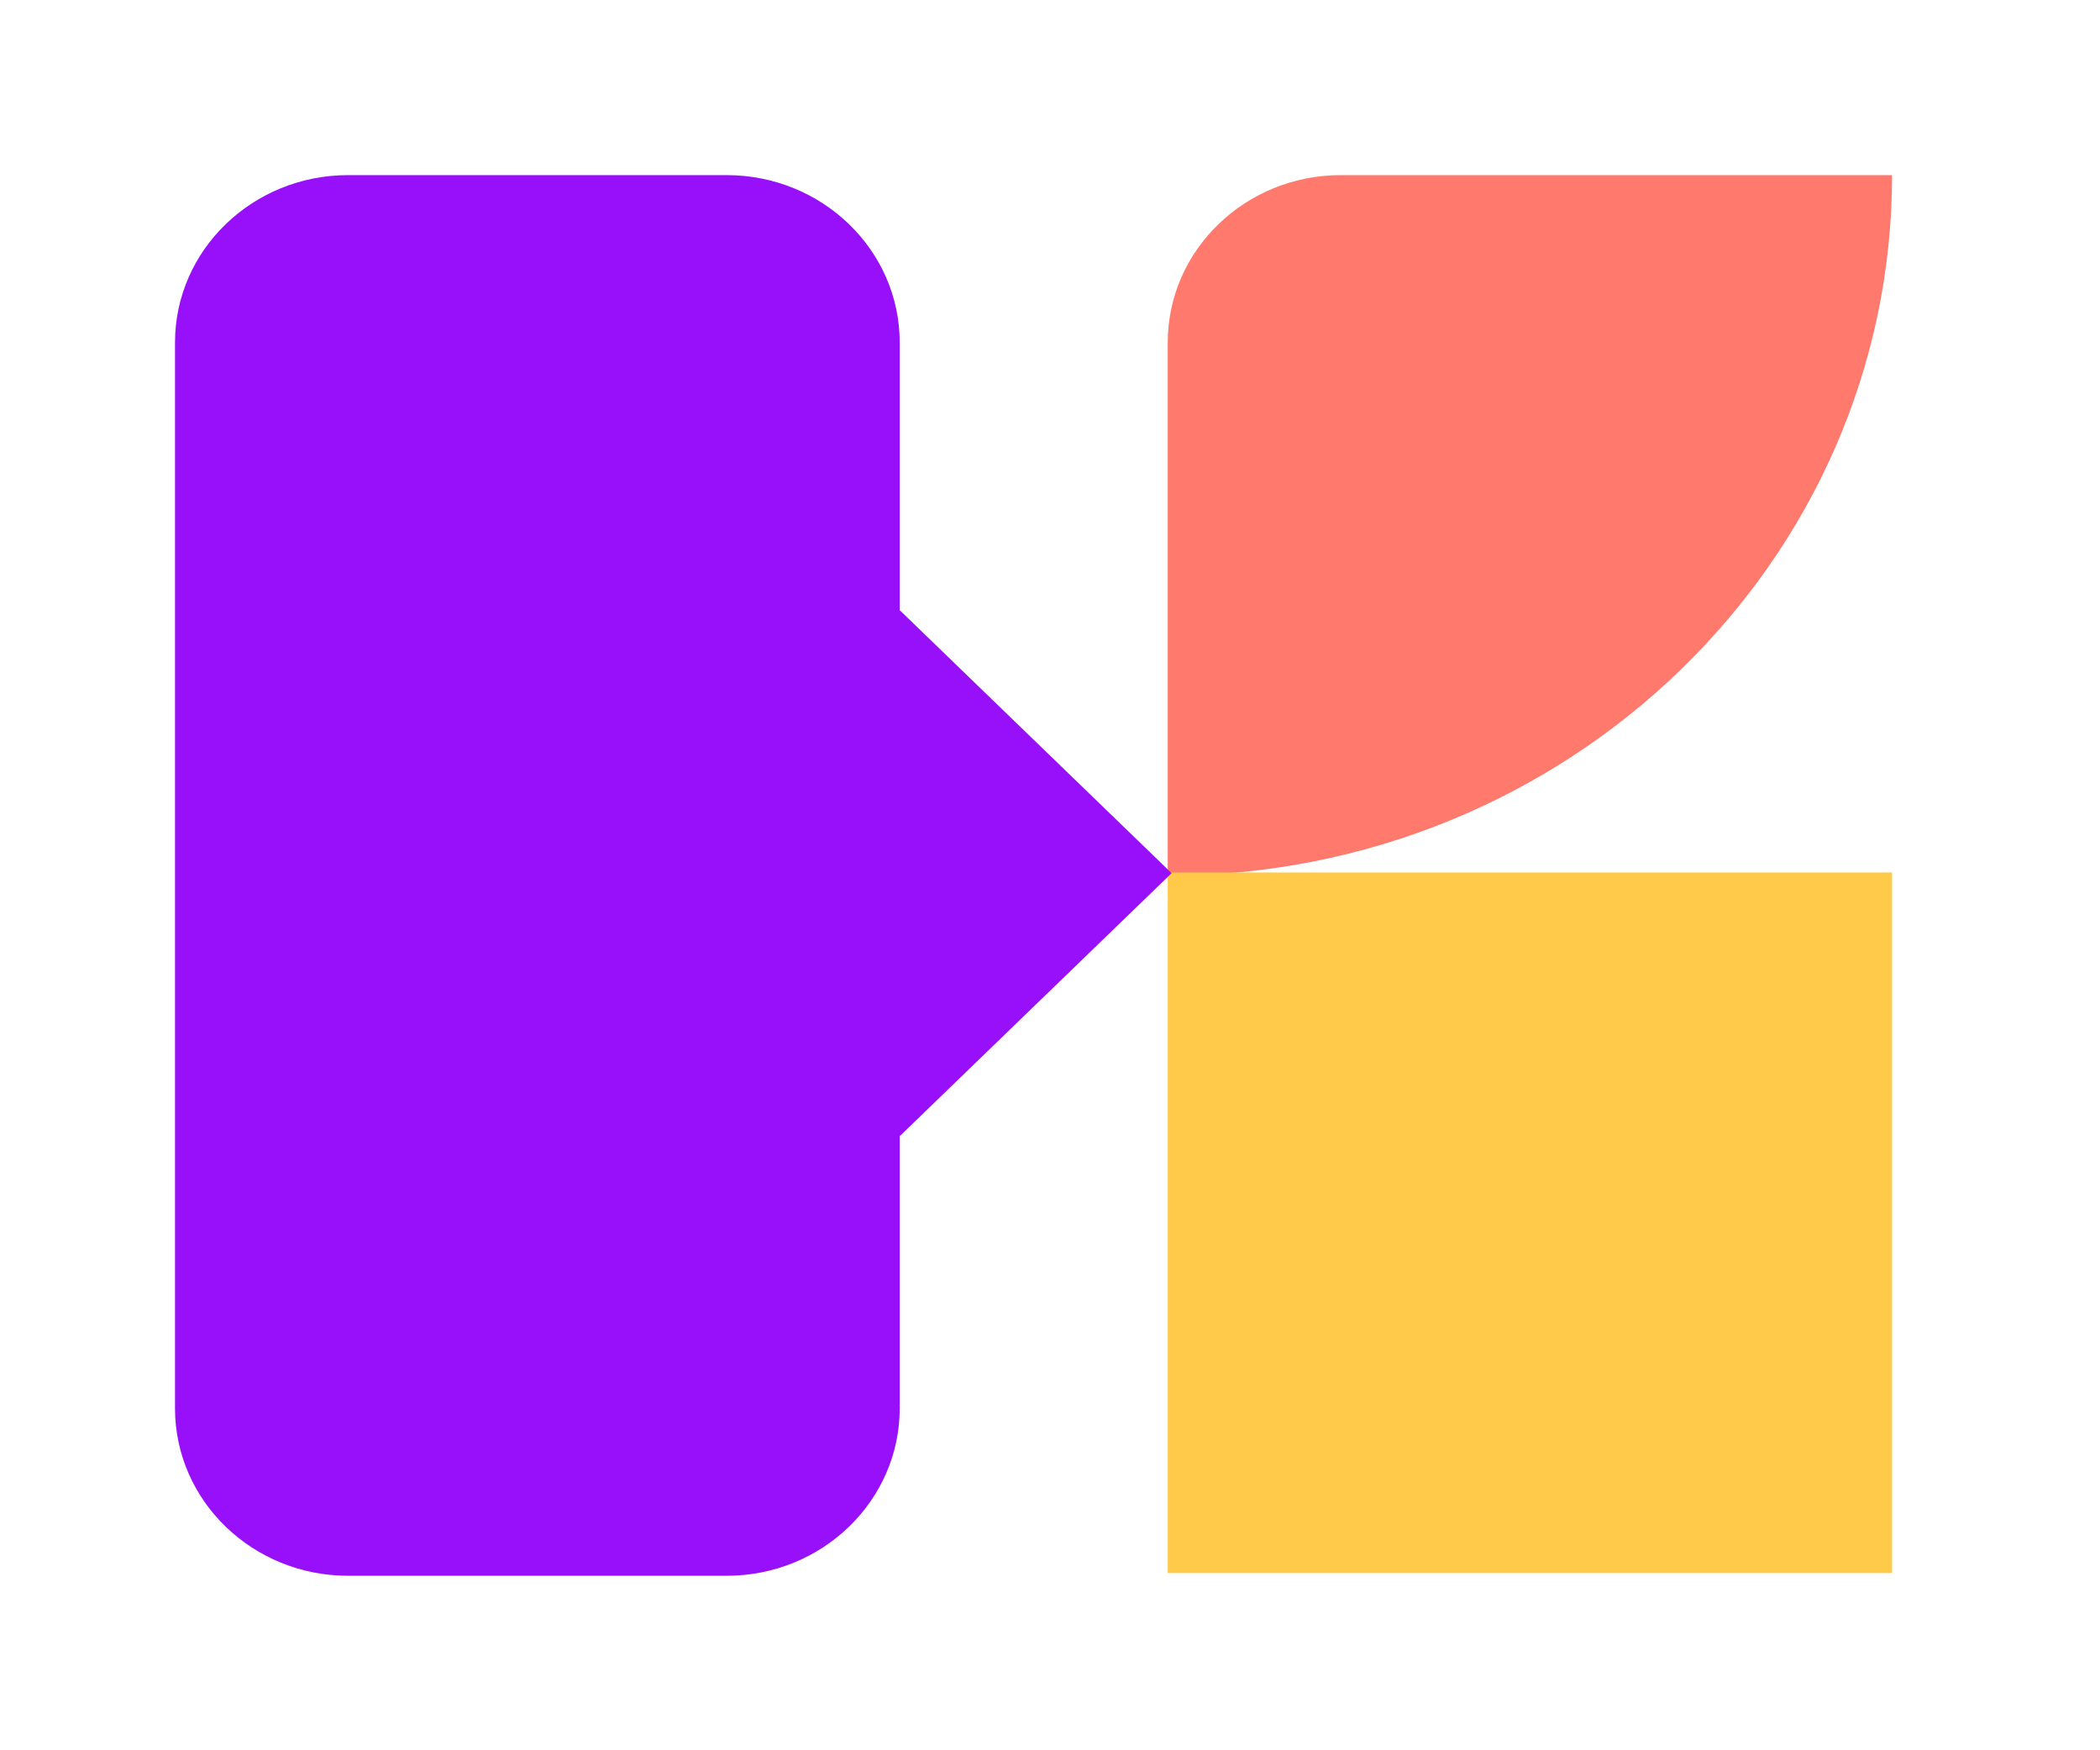 <svg width="48" height="40" viewBox="0 0 48 40" fill="none" xmlns="http://www.w3.org/2000/svg">
<path d="M30.649 4.002H43.247C43.247 12.845 35.835 20.012 26.691 20.012V7.829C26.691 5.716 28.464 4.002 30.649 4.002Z" fill="#FF796D"/>
<path d="M43.247 19.939H26.691V35.95H43.247V19.939Z" fill="#FFCA4A"/>
<path d="M20.572 13.951L14.363 19.955L20.572 25.959L26.78 19.955L20.572 13.951Z" fill="#9810FA"/>
<path d="M4 32.185V7.829C4 5.716 5.772 4.002 7.958 4.002H16.608C18.793 4.002 20.565 5.716 20.565 7.829V32.185C20.565 34.298 18.793 36.012 16.608 36.012H7.958C5.772 36.012 4 34.298 4 32.185Z" fill="#9810FA"/>
</svg>
